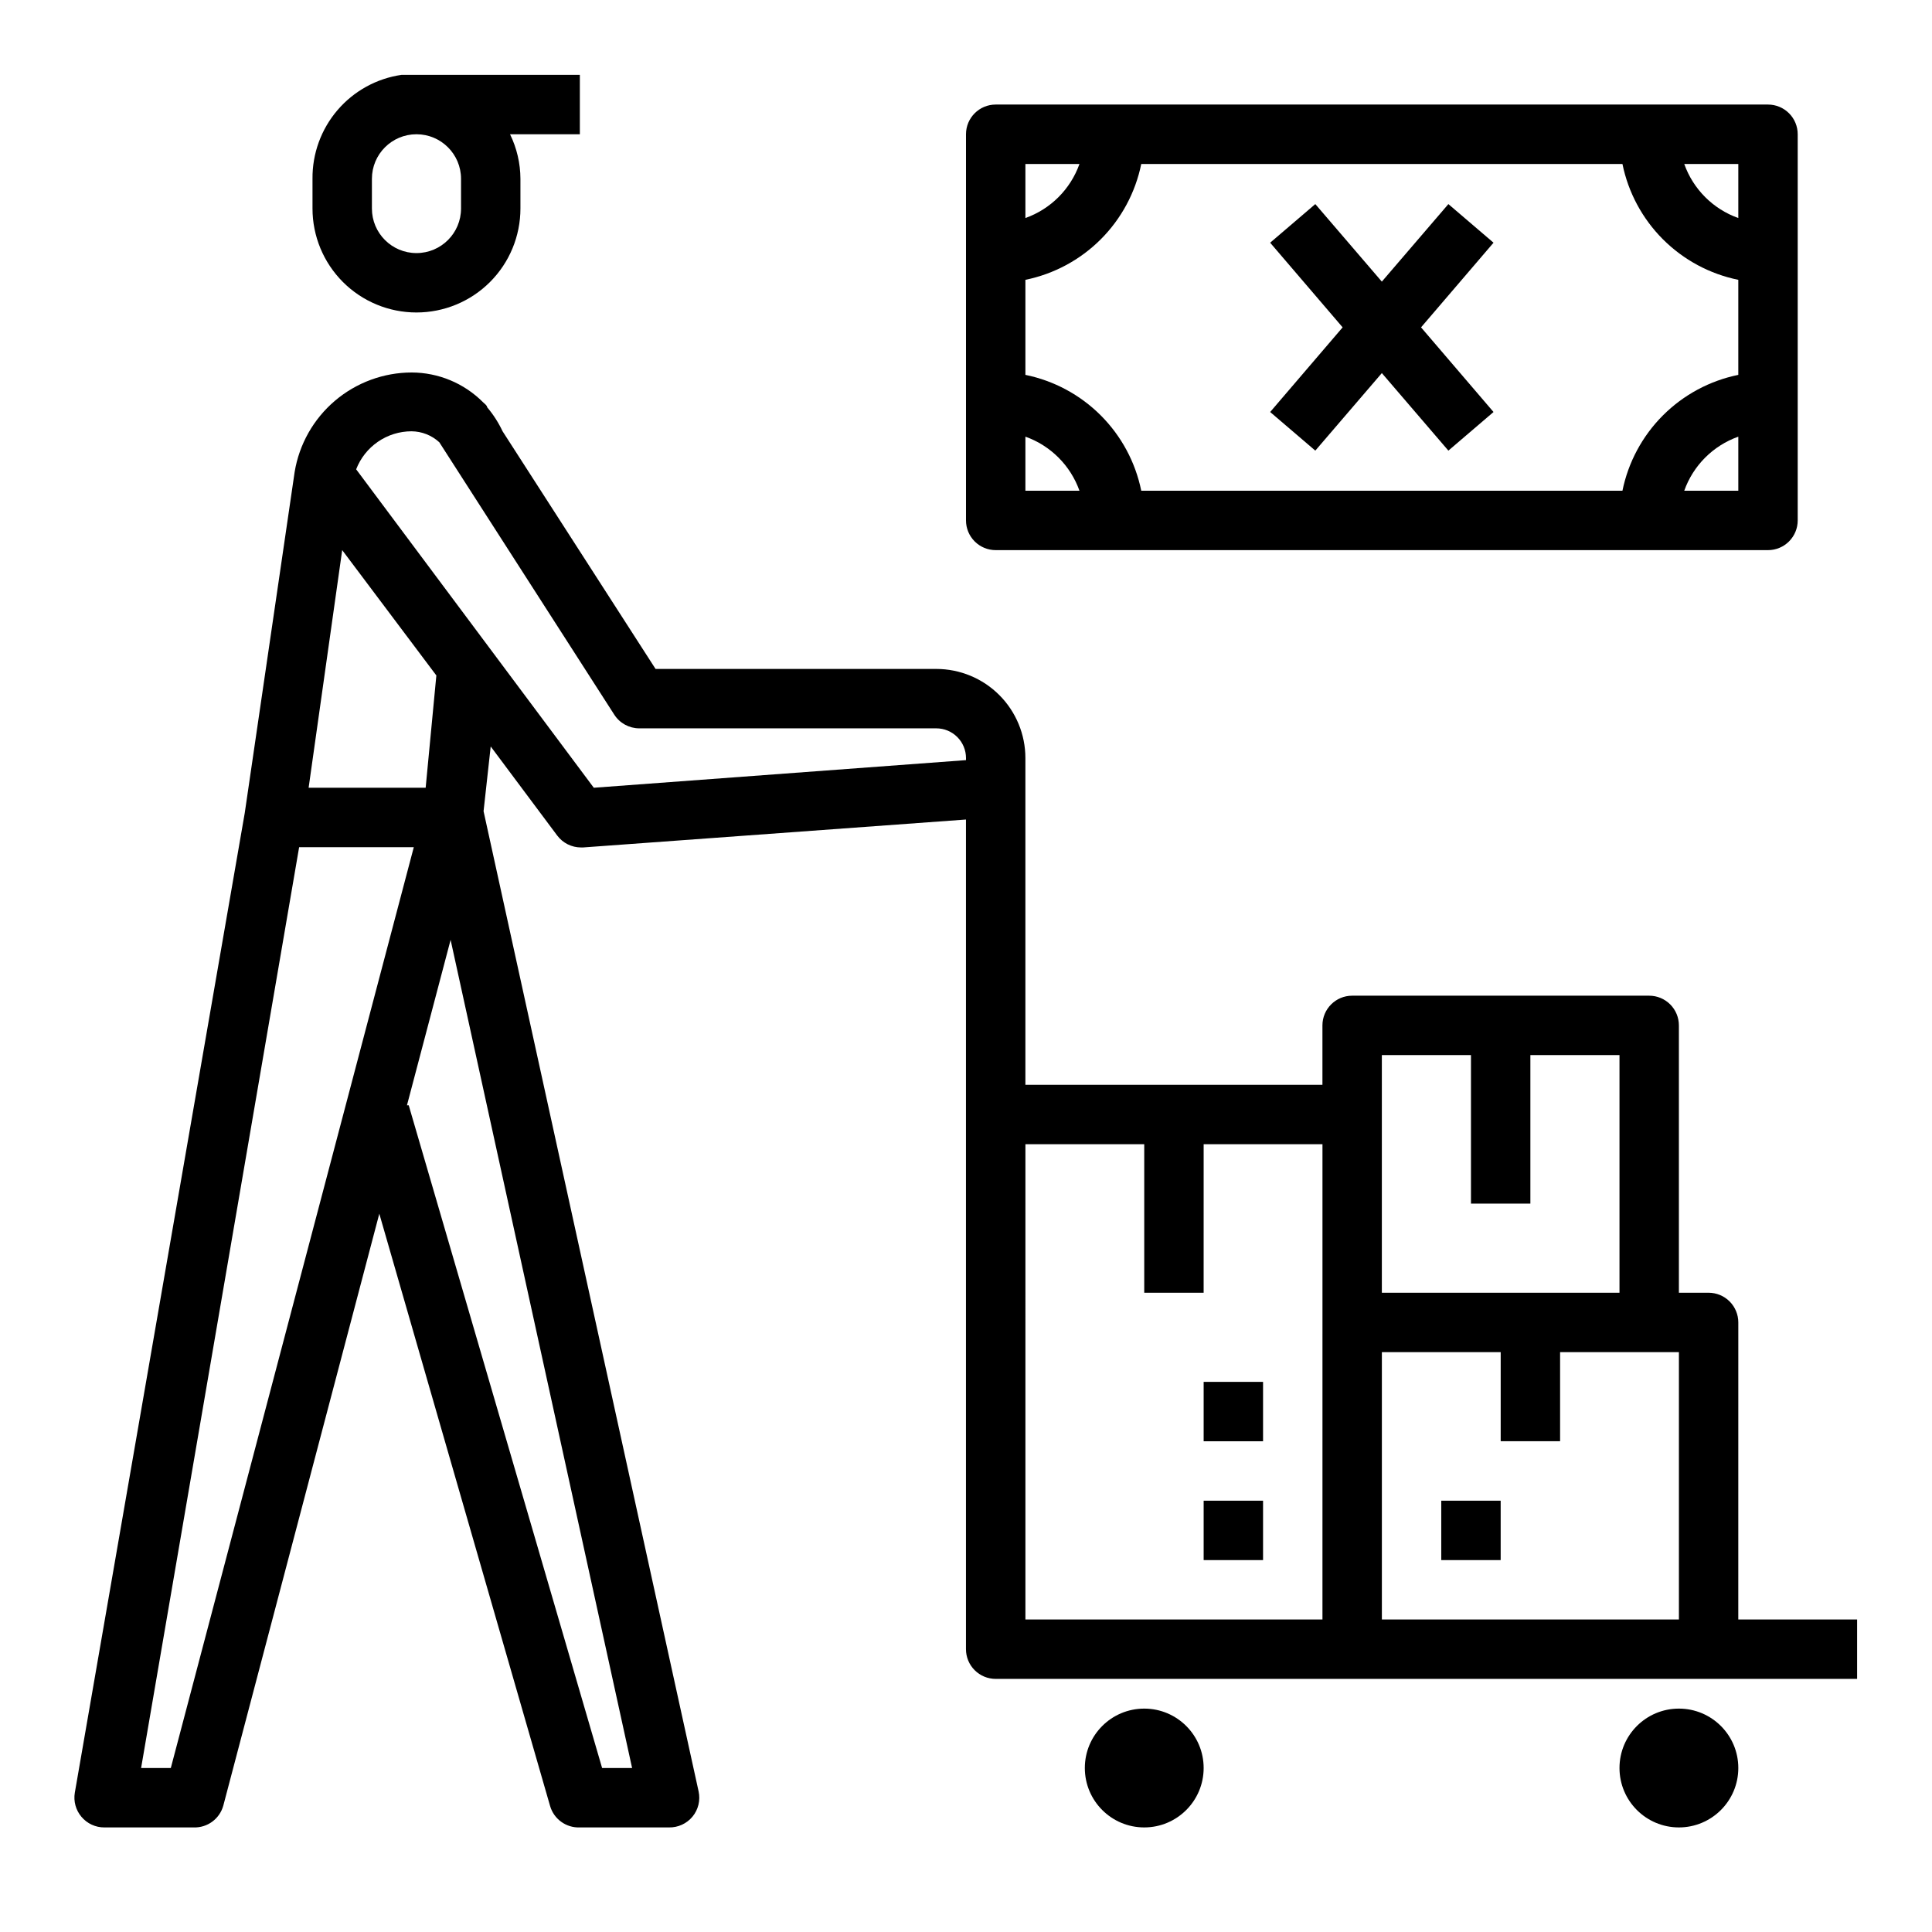 <?xml version="1.0" encoding="UTF-8"?>
<!-- Uploaded to: ICON Repo, www.svgrepo.com, Generator: ICON Repo Mixer Tools -->
<svg fill="#000000" width="800px" height="800px" version="1.1" viewBox="144 144 512 512" xmlns="http://www.w3.org/2000/svg">
 <g>
  <path d="m254.37 226.81c7.305 0 14.312-2.902 19.48-8.066 5.168-5.168 8.07-12.176 8.07-19.484v-7.871c-0.016-4.094-0.957-8.129-2.754-11.809h18.5v-15.746h-47.234c-6.606 0.953-12.641 4.273-16.984 9.34-4.344 5.07-6.699 11.539-6.633 18.215v7.871c0 7.309 2.902 14.316 8.07 19.484 5.168 5.164 12.176 8.066 19.484 8.066zm-11.809-35.422c0-6.523 5.285-11.809 11.809-11.809 6.519 0 11.809 5.285 11.809 11.809v7.871c0 6.523-5.289 11.809-11.809 11.809-6.523 0-11.809-5.285-11.809-11.809z"/>
  <path d="m462.98 612.54c0 8.695-7.051 15.746-15.746 15.746-8.695 0-15.742-7.051-15.742-15.746 0-8.695 7.047-15.742 15.742-15.742 8.695 0 15.746 7.047 15.746 15.742"/>
  <path d="m604.67 612.54c0 8.695-7.051 15.746-15.746 15.746-8.695 0-15.742-7.051-15.742-15.746 0-8.695 7.047-15.742 15.742-15.742 8.695 0 15.746 7.047 15.746 15.742"/>
  <path d="m604.67 494.46c0-2.086-0.832-4.09-2.305-5.566-1.477-1.473-3.481-2.305-5.566-2.305h-7.875v-70.848c0-2.086-0.828-4.09-2.305-5.566-1.477-1.477-3.477-2.305-5.566-2.305h-78.719c-4.348 0-7.875 3.523-7.875 7.871v15.742l-78.719 0.004v-86.594c0-6.262-2.488-12.27-6.918-16.699-4.426-4.43-10.434-6.918-16.699-6.918h-74.391l-40.539-62.977c-1.082-2.293-2.457-4.438-4.094-6.375 0-0.473-0.707-0.945-1.102-1.34-5.008-5.023-11.801-7.852-18.895-7.871-7.453 0.012-14.664 2.672-20.344 7.5-5.676 4.828-9.461 11.516-10.672 18.871l-13.223 90.371-45.031 259.62c-0.383 2.273 0.25 4.606 1.734 6.375 1.516 1.82 3.769 2.863 6.141 2.836h23.613c3.66 0.125 6.922-2.289 7.875-5.828l41.328-156.81 45.262 156.97c1.012 3.473 4.258 5.809 7.875 5.668h23.617-0.004c2.41 0.051 4.711-1 6.246-2.856 1.535-1.859 2.133-4.316 1.625-6.672l-56.992-259.78 1.891-17.16 17.633 23.617c1.488 1.98 3.82 3.148 6.297 3.148h0.551l101.47-7.402v219.87c0 2.09 0.828 4.09 2.305 5.566 1.477 1.477 3.477 2.305 5.566 2.305h228.29v-15.742h-31.488zm-94.465-70.848h23.617v39.359h15.742v-39.359h23.617v62.977h-62.977zm-320.94 188.93h-7.871l41.879-244.03h30.387zm114.3 0-51.246-175.62h-0.473l11.57-43.848 48.098 219.47zm-46.762-259.78h-31.016l8.898-62.977 24.953 33.219zm-18.418-84.387c1.141-2.961 3.148-5.504 5.762-7.301 2.613-1.801 5.707-2.766 8.879-2.777 2.742 0.016 5.383 1.055 7.398 2.914l46.367 72.188c1.445 2.25 3.938 3.617 6.613 3.621h78.719c2.09 0 4.09 0.828 5.566 2.305 1.477 1.477 2.309 3.477 2.309 5.566v0.551l-98.637 7.32zm177.36 178.85h31.488v39.359h15.742l0.004-39.359h31.488l-0.004 125.95h-78.719zm94.465 125.95v-70.848h31.488v23.617h15.742v-23.617h31.488v70.848z"/>
  <path d="m462.98 541.7h15.742v15.742h-15.742z"/>
  <path d="m462.98 510.21h15.742v15.742h-15.742z"/>
  <path d="m525.95 541.7h15.742v15.742h-15.742z"/>
  <path d="m407.87 289.79h204.67c2.09 0 4.09-0.828 5.566-2.305s2.305-3.477 2.305-5.566v-102.34c0-2.09-0.828-4.09-2.305-5.566s-3.477-2.305-5.566-2.305h-204.67c-4.348 0-7.871 3.523-7.871 7.871v102.34c0 2.09 0.828 4.09 2.305 5.566 1.477 1.477 3.477 2.305 5.566 2.305zm7.871-30.07c6.688 2.379 11.945 7.641 14.328 14.328h-14.328zm174.6 14.328c2.379-6.688 7.641-11.949 14.328-14.328v14.328zm14.328-72.266c-6.688-2.379-11.949-7.641-14.328-14.328h14.328zm-174.6-14.328c-2.383 6.688-7.641 11.949-14.328 14.328v-14.328zm-14.328 30.703c7.566-1.543 14.508-5.277 19.969-10.734 5.457-5.461 9.191-12.402 10.734-19.969h127.52c1.543 7.566 5.277 14.508 10.734 19.969 5.461 5.457 12.402 9.191 19.969 10.734v25.191-0.004c-7.566 1.543-14.508 5.277-19.969 10.734-5.457 5.461-9.191 12.402-10.734 19.969h-127.52c-1.543-7.566-5.277-14.508-10.734-19.969-5.461-5.457-12.402-9.191-19.969-10.734z"/>
  <path d="m492.57 263.42 17.633-20.547 17.633 20.547 11.965-10.234-19.207-22.434 19.207-22.434-11.965-10.234-17.633 20.547-17.633-20.547-11.965 10.234 19.207 22.434-19.207 22.434z"/>
 </g>
</svg>